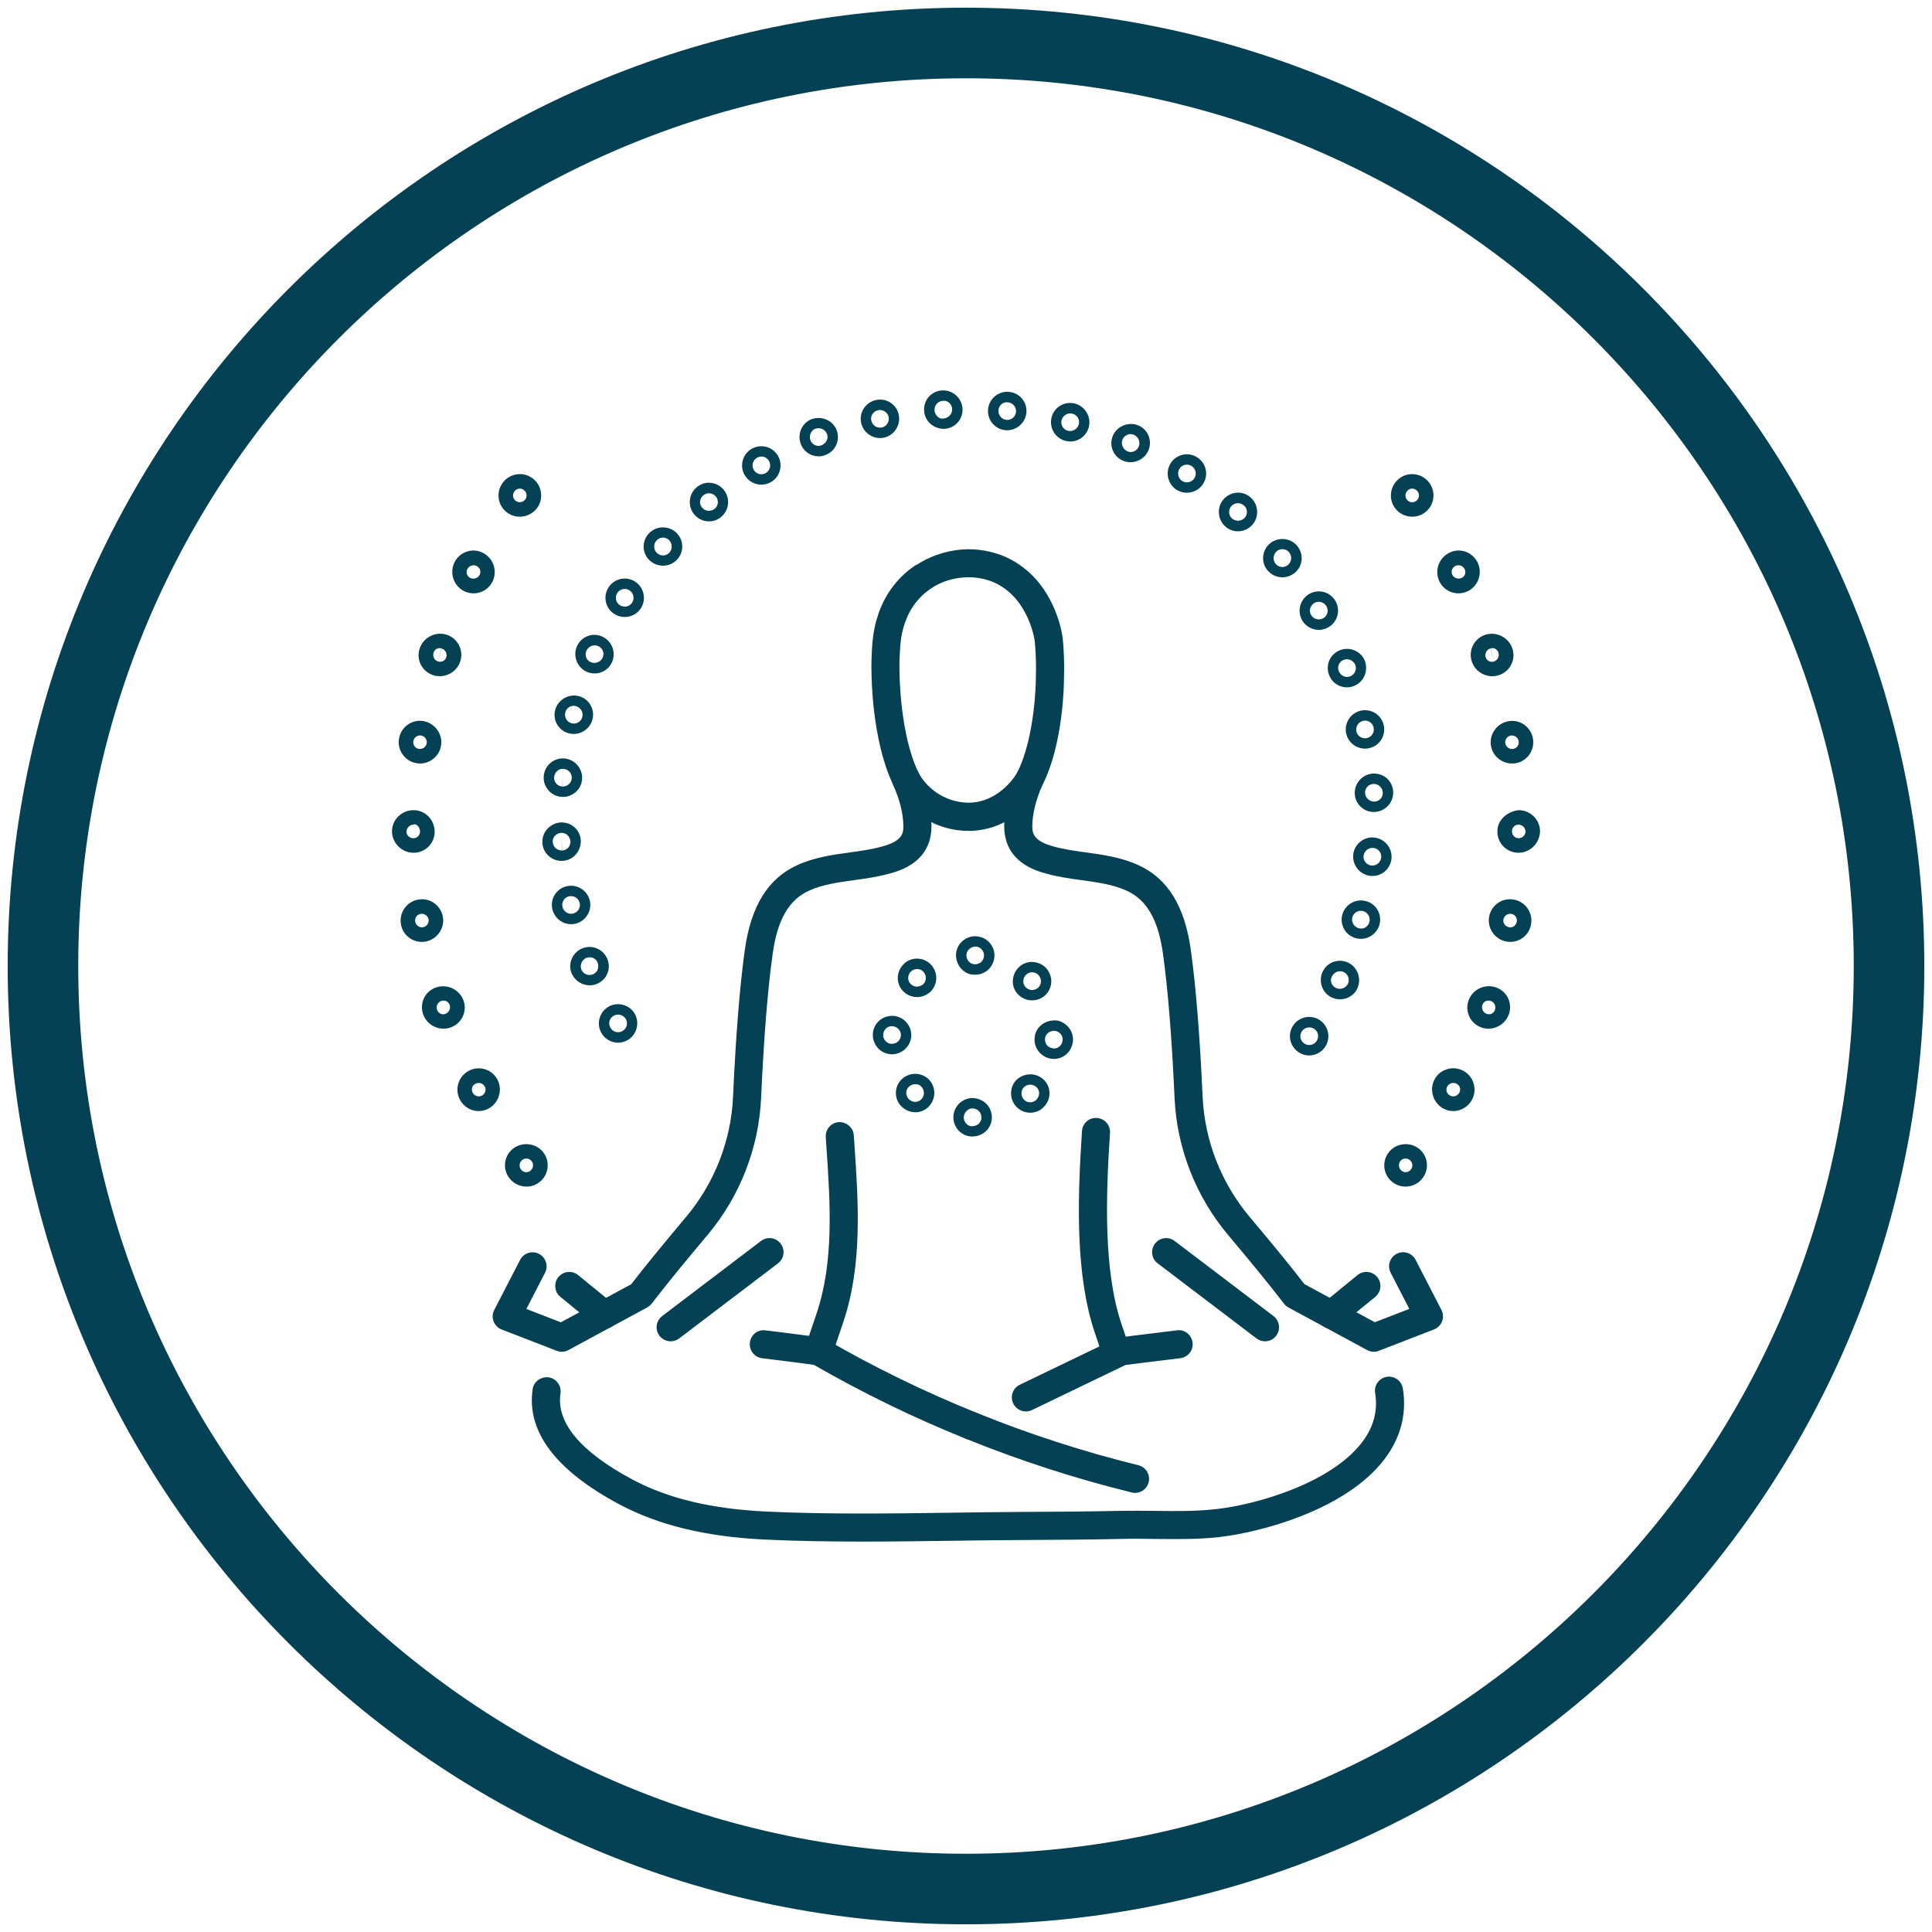 <?xml version="1.0" encoding="utf-8"?>
<!-- Generator: Adobe Illustrator 27.2.0, SVG Export Plug-In . SVG Version: 6.00 Build 0)  -->
<svg version="1.1" id="Layer_1" xmlns="http://www.w3.org/2000/svg" xmlns:xlink="http://www.w3.org/1999/xlink" x="0px" y="0px"
	 viewBox="0 0 500 500" style="enable-background:new 0 0 500 500;" xml:space="preserve">
<style type="text/css">
	.st0{fill:#044154;}
	.st1{fill:#044154;stroke:#044154;stroke-width:2;stroke-miterlimit:10;}
	.st2{fill:#FFFFFF;stroke:#044154;stroke-width:3;stroke-miterlimit:10;}
	.st3{fill:#044154;stroke:#044154;stroke-width:11;stroke-miterlimit:10;}
	.st4{fill:#044154;stroke:#000000;stroke-linecap:round;stroke-linejoin:round;stroke-miterlimit:10;}
	.st5{fill:#044154;stroke:#044154;stroke-width:6;stroke-miterlimit:10;}
	.st6{fill:#044154;stroke:#044154;stroke-width:0.5;stroke-miterlimit:10;}
</style>
<g>
	<g>
		<path class="st3" d="M250,492.51C116.28,492.51,7.49,383.72,7.49,250S116.28,7.49,250,7.49c133.72,0,242.51,108.79,242.51,242.51
			S383.72,492.51,250,492.51z M250,14.76C120.28,14.76,14.75,120.29,14.75,250c0,129.72,105.53,235.25,235.25,235.25
			c129.71,0,235.25-105.53,235.25-235.25C485.25,120.29,379.72,14.76,250,14.76z"/>
	</g>
	<g>
		<g>
			<g id="XMLID_136_">
				<g id="XMLID_154_">
					<path class="st0" d="M223.01,398.96c-8.36,0-16.74-0.13-25.05-0.52c-15.22-0.72-27.57-3.71-37.72-9.14
						c-16.47-8.8-24-18.82-22.39-29.79c0.29-1.98,2.15-3.28,4.13-3.06c1.99,0.3,3.36,2.14,3.07,4.13
						c-1.12,7.6,5.14,15.11,18.63,22.32c9.18,4.91,20.52,7.62,34.64,8.29c15.76,0.74,31.95,0.52,47.61,0.3
						c5.86-0.09,11.72-0.16,17.55-0.2c8.93-0.05,17.87-0.09,26.8-0.29c2.88-0.05,5.77-0.02,8.65,0.01
						c5.47,0.08,10.61,0.13,15.8-0.45c10.81-1.21,29.79-6.82,37.77-17.3c3.02-3.96,4.13-8.14,3.38-12.78
						c-0.31-1.98,1.03-3.85,3.02-4.16c2.02-0.29,3.84,1.04,4.16,3.02c1.05,6.61-0.56,12.77-4.78,18.32
						c-10.09,13.26-32.38,18.96-42.75,20.13c-5.63,0.63-11.24,0.54-16.69,0.49c-2.81-0.04-5.6-0.09-8.4-0.01
						c-8.97,0.2-17.94,0.24-26.91,0.29c-5.82,0.03-11.65,0.11-17.5,0.2C238.44,398.86,230.74,398.96,223.01,398.96z"/>
				</g>
				<g id="XMLID_153_">
					<path class="st0" d="M293.76,386.36c-0.29,0-0.58-0.04-0.87-0.11c-14.5-3.56-28.91-8.23-42.85-13.87
						c-1.86-0.75-2.76-2.88-2.01-4.73s2.88-2.75,4.73-2.01c13.62,5.52,27.7,10.08,41.85,13.56c1.95,0.48,3.14,2.44,2.66,4.4
						C296.87,385.25,295.39,386.36,293.76,386.36z"/>
				</g>
				<g id="XMLID_152_">
					<path class="st0" d="M234.39,205.24c-1.37,0-2.65-0.77-3.23-2.12l0.05-0.02c-0.52-1.78,0.2-3.9,1.91-4.64
						c1.84-0.77,3.82-0.23,4.61,1.61c0.79,1.85-0.01,4.07-1.86,4.87C235.38,205.14,234.88,205.24,234.39,205.24z"/>
				</g>
				<g id="XMLID_151_">
					<path class="st0" d="M211.85,353.36c-0.39,0-0.78-0.06-1.16-0.2c-1.9-0.64-2.92-2.7-2.28-4.61l2.89-8.54
						c4.6-13.56,3.56-28.81,2.55-43.56l-0.14-2.18c-0.14-2,1.38-3.73,3.38-3.87c1.91-0.09,3.73,1.39,3.87,3.38l0.15,2.17
						c1.05,15.46,2.14,31.44-2.93,46.39l-2.89,8.54C214.78,352.41,213.37,353.36,211.85,353.36z"/>
				</g>
				<g id="XMLID_150_">
					<path class="st0" d="M288.8,353.35c-1.51,0-2.93-0.96-3.44-2.47l-1.99-5.86c-5.03-14.9-4.58-33.94-3.35-52.31
						c0.13-2.01,1.82-3.52,3.87-3.38c2,0.14,3.52,1.87,3.38,3.87c-1.13,16.78-1.66,35.77,2.98,49.49l1.99,5.86
						c0.65,1.9-0.37,3.96-2.27,4.61C289.58,353.29,289.19,353.35,288.8,353.35z"/>
				</g>
				<g id="XMLID_146_">
					<g id="XMLID_149_">
						<path class="st0" d="M355.55,349.84c-0.6,0-1.19-0.15-1.73-0.44l-20.36-11.02c-0.45-0.24-0.85-0.58-1.16-0.99
							c-4.12-5.38-9.58-11.96-14.46-17.77c-8.36-9.93-13.28-22.51-13.86-35.43c-0.71-15.57-1.71-28.08-2.98-37.2
							c-1.21-8.89-4.2-14.12-9.41-16.47c-3.51-1.61-7.46-2.15-11.63-2.73c-2.95-0.4-6-0.82-9-1.65c-2.76-0.74-11.21-3-11.07-12.58
							c0.06-5.16,1.79-10.12,3.24-13.37c0.82-1.83,2.98-2.66,4.8-1.85c1.83,0.81,2.66,2.96,1.85,4.8c-1.67,3.77-2.58,7.4-2.62,10.52
							c-0.03,2.15,0.38,4.04,5.7,5.46c2.57,0.71,5.25,1.07,8.09,1.47c4.51,0.62,9.18,1.26,13.65,3.3c7.6,3.43,12.05,10.66,13.6,22.1
							c1.3,9.32,2.32,22.06,3.04,37.85c0.51,11.34,4.83,22.37,12.16,31.08c4.78,5.68,10.08,12.08,14.2,17.42l18.21,9.85l8.92-3.45
							l-4.83-9.36c-0.92-1.79-0.22-3.98,1.56-4.9c1.78-0.92,3.97-0.22,4.89,1.56l6.69,12.96c0.47,0.92,0.53,1.99,0.17,2.95
							c-0.36,0.97-1.12,1.73-2.08,2.1l-14.26,5.52C356.44,349.75,356,349.84,355.55,349.84z"/>
					</g>
					<g id="XMLID_148_">
						<path class="st0" d="M327.38,347.13c-0.76,0-1.54-0.24-2.19-0.74l-25.59-19.44c-1.6-1.21-1.91-3.49-0.7-5.09
							c1.22-1.61,3.49-1.91,5.09-0.7l25.59,19.44c1.6,1.21,1.91,3.49,0.7,5.09C329.56,346.64,328.47,347.13,327.38,347.13z"/>
					</g>
					<g id="XMLID_147_">
						<path class="st0" d="M344.54,343.87c-1.05,0-2.1-0.45-2.82-1.34c-1.27-1.55-1.04-3.84,0.51-5.11l9.09-7.43
							c1.56-1.26,3.84-1.04,5.11,0.52c1.27,1.55,1.04,3.84-0.51,5.11l-9.09,7.43C346.16,343.6,345.35,343.87,344.54,343.87z"/>
					</g>
				</g>
				<g id="XMLID_141_">
					<g id="XMLID_145_">
						<path class="st0" d="M250.52,215.02c-7.87,0-15.35-4.47-19.21-11.57c-0.08-0.15-0.15-0.3-0.21-0.45
							c-5.48-11.54-5.55-28.1-5.55-28.8c-0.05-1.09-0.03-2.34,0-3.59c0.05-1.54,0.13-3.02,0.24-4.44
							c0.48-5.28,2.16-10.05,4.87-13.81c1.66-2.32,3.66-4.29,5.94-5.85c0.15-0.11,0.31-0.21,0.47-0.3l0.02,0.04
							c6.9-4.45,13.58-4.28,16.23-3.96c4.24,0.48,7.24,1.93,8.33,2.53c0.83,0.45,1.64,0.94,2.37,1.47
							c9.61,6.68,10.99,18.69,11,18.81c0.27,2.59,0.38,5.34,0.38,8c0,1.02-0.02,2.01-0.05,3.03c0,0.59-0.14,16.4-5.55,27
							c-0.37,0.74-6.18,11.44-18.5,11.9C251.04,215.02,250.77,215.02,250.52,215.02z M237.79,200.15c2.72,4.82,7.88,7.67,13.23,7.59
							c8.07-0.31,12.18-7.7,12.22-7.77c4.69-9.22,4.83-23.85,4.83-24l0.05-2.91c0-2.41-0.1-4.9-0.34-7.24
							c-0.01-0.08-1.23-8.95-7.95-13.62c-0.53-0.38-1.08-0.71-1.67-1.03c-0.43-0.24-2.56-1.34-5.66-1.68
							c-1.5-0.17-6.81-0.45-11.62,2.85c-0.04,0.03-0.09,0.07-0.14,0.1c-1.6,1.08-3.01,2.48-4.19,4.12
							c-1.95,2.73-3.18,6.25-3.53,10.19c-0.1,1.28-0.18,2.66-0.22,4.05c-0.02,1.05-0.05,2.13,0,3.22c0,0.31,0.07,15.91,4.86,25.84
							C237.7,199.96,237.75,200.05,237.79,200.15z"/>
					</g>
					<g id="XMLID_144_">
						<path class="st0" d="M145.39,349.84c-0.44,0-0.89-0.09-1.31-0.25l-14.26-5.52c-0.96-0.37-1.72-1.13-2.08-2.1
							c-0.36-0.96-0.31-2.04,0.17-2.95l6.69-12.96c0.92-1.78,3.1-2.48,4.89-1.56c1.78,0.92,2.48,3.11,1.56,4.9l-4.83,9.36l8.92,3.45
							l18.22-9.85c3.41-4.43,7.95-9.98,14.19-17.42c7.34-8.71,11.66-19.75,12.16-31.08c0.71-15.73,1.72-28.47,3.03-37.87
							c1.55-11.42,6-18.66,13.61-22.1c4.45-2.03,9.12-2.67,13.64-3.29c2.84-0.39,5.53-0.77,8.08-1.46c5.35-1.43,5.76-3.31,5.72-5.46
							c-0.04-3.1-0.94-6.73-2.62-10.51c-0.81-1.83,0.02-3.98,1.85-4.8c1.83-0.82,3.98,0.02,4.8,1.85c2.07,4.66,3.19,9.29,3.24,13.35
							c0.14,9.59-8.32,11.84-11.1,12.58c-2.98,0.81-6.03,1.24-8.98,1.64c-4.18,0.58-8.12,1.12-11.62,2.72
							c-5.22,2.36-8.21,7.59-9.41,16.46c-1.28,9.18-2.28,21.7-2.98,37.21c-0.58,12.91-5.5,25.5-13.86,35.43
							c-4.89,5.81-10.34,12.4-14.46,17.77c-0.31,0.41-0.71,0.74-1.16,0.99l-20.37,11.02C146.58,349.69,145.98,349.84,145.39,349.84z
							 M165.76,335.18h0.08H165.76z"/>
					</g>
					<g id="XMLID_143_">
						<path class="st0" d="M173.57,347.13c-1.1,0-2.18-0.49-2.9-1.44c-1.21-1.59-0.9-3.87,0.69-5.09l25.59-19.44
							c1.61-1.21,3.88-0.91,5.09,0.7c1.21,1.59,0.91,3.87-0.69,5.09l-25.59,19.44C175.11,346.89,174.33,347.13,173.57,347.13z"/>
					</g>
					<g id="XMLID_142_">
						<path class="st0" d="M156.41,343.87c-0.81,0-1.62-0.27-2.3-0.82l-9.09-7.43c-1.55-1.27-1.78-3.56-0.51-5.11
							c1.27-1.56,3.57-1.78,5.11-0.52l9.09,7.43c1.55,1.27,1.78,3.56,0.51,5.11C158.51,343.42,157.46,343.87,156.41,343.87z"/>
					</g>
				</g>
				<g id="XMLID_140_">
					<path class="st0" d="M265.5,365.28c-1.35,0-2.65-0.76-3.28-2.06c-0.87-1.81-0.11-3.98,1.7-4.85l24.75-11.92
						c0.35-0.16,0.72-0.28,1.11-0.33c0,0,6.34-0.81,14.81-1.83c1.98-0.31,3.8,1.18,4.04,3.17c0.24,1.99-1.18,3.8-3.18,4.04
						c-6.93,0.83-12.42,1.53-14.16,1.75l-24.22,11.67C266.57,365.16,266.03,365.28,265.5,365.28z"/>
				</g>
				<g id="XMLID_139_">
					<path class="st0" d="M251.4,372.65c-0.45,0-0.91-0.09-1.36-0.27c-13.48-5.41-26.73-11.86-39.4-19.15
						c-1.79-0.25-6.89-0.94-13.4-1.72c-1.99-0.24-3.41-2.05-3.17-4.04c0.24-2,2.01-3.48,4.04-3.17c8.24,0.99,14.24,1.83,14.24,1.83
						c0.46,0.06,0.91,0.22,1.32,0.45c12.55,7.26,25.7,13.67,39.08,19.06c1.86,0.74,2.76,2.86,2.01,4.72
						C254.2,371.78,252.84,372.65,251.4,372.65z"/>
				</g>
			</g>
			<g>
				<g>
					<path class="st0" d="M159.97,269.85c-0.4,0-0.8-0.05-1.21-0.15c-1.29-0.33-2.42-1.18-3.1-2.34c-0.67-1.16-0.85-2.51-0.5-3.8
						c0.35-1.29,1.17-2.36,2.32-3.02c0,0,0-0.01,0.01-0.01c2.36-1.35,5.41-0.53,6.77,1.81c1.34,2.31,0.58,5.34-1.71,6.76
						C161.76,269.6,160.87,269.85,159.97,269.85z M159.96,262.58c-0.43,0-0.87,0.13-1.24,0.35c-1.04,0.64-1.36,1.99-0.74,3.06
						c0.63,1.09,2.02,1.47,3.11,0.85l-1.8-3.16l1.81,3.15c0.53-0.3,0.92-0.81,1.08-1.39s0.07-1.21-0.22-1.72
						c-0.31-0.53-0.83-0.92-1.43-1.07C160.34,262.6,160.15,262.58,159.96,262.58z"/>
				</g>
				<g>
					<path class="st0" d="M152.62,255c-1.92,0-3.78-1.11-4.62-2.98c-0.54-1.12-0.58-2.54-0.07-3.8c0.52-1.31,1.57-2.33,2.87-2.83
						c2.42-0.91,5.14,0.16,6.29,2.58c0.58,1.29,0.62,2.68,0.13,3.9c-0.49,1.24-1.48,2.24-2.72,2.75
						C153.89,254.89,153.25,255,152.62,255z M151.76,247.9c-0.02,0.01-0.04,0.02-0.05,0.02c-0.54,0.22-1.01,0.7-1.24,1.29
						c-0.24,0.59-0.22,1.26,0.04,1.84c0.51,1.07,1.76,1.53,2.87,1.14c0.6-0.23,1.06-0.67,1.29-1.25c0.25-0.63,0.22-1.35-0.08-1.98
						C154.14,247.95,152.9,247.47,151.76,247.9l0.34,0.89L151.76,247.9z M153.4,252.18c0,0-0.01,0-0.02,0
						C153.39,252.18,153.4,252.18,153.4,252.18z"/>
				</g>
				<g>
					<path class="st0" d="M147.78,239.18c-0.89,0-1.78-0.24-2.57-0.73c-1.13-0.7-1.95-1.84-2.26-3.14c-0.3-1.34-0.06-2.7,0.67-3.82
						c0.72-1.11,1.83-1.88,3.13-2.15c2.65-0.57,5.3,1.13,5.9,3.77c0.6,2.64-1.07,5.31-3.72,5.94
						C148.55,239.13,148.16,239.18,147.78,239.18z M147.3,231.96c-0.03,0-0.06,0.01-0.09,0.02c-1.17,0.28-1.92,1.51-1.64,2.73
						c0.28,1.21,1.51,2,2.68,1.73c0.6-0.13,1.14-0.5,1.47-1.01c0.33-0.52,0.45-1.14,0.31-1.73c-0.14-0.61-0.52-1.14-1.03-1.45
						C148.5,231.94,147.89,231.85,147.3,231.96l0.2,0.92L147.3,231.96z M148.27,236.43C148.26,236.43,148.26,236.43,148.27,236.43
						C148.26,236.43,148.26,236.43,148.27,236.43z"/>
				</g>
				<g>
					<path class="st0" d="M145.35,222.8c-1.29,0-2.53-0.49-3.47-1.38c-0.99-0.94-1.54-2.24-1.51-3.59
						c-0.05-2.54,2.08-4.84,4.75-4.98c0.07,0.01,0.16-0.01,0.25-0.01c1.26,0,2.49,0.49,3.41,1.35c0.97,0.92,1.52,2.15,1.54,3.49
						c-0.04,2.74-2.01,4.89-4.57,5.1C145.61,222.79,145.48,222.8,145.35,222.8z M145.34,215.54c-0.06,0-0.12,0-0.18,0.01
						c-1.16,0.09-2.1,1.05-2.12,2.14c0.01,0.74,0.28,1.36,0.74,1.79c0.45,0.42,1.08,0.63,1.68,0.63l-0.15-3.63l0.19,3.63
						c1.22-0.06,2.15-1.06,2.13-2.27c0.02-0.55-0.26-1.22-0.76-1.69C146.46,215.75,145.92,215.54,145.34,215.54z"/>
				</g>
				<g>
					<path class="st0" d="M145.69,206.24c-0.14,0-0.29,0-0.43-0.02c-1.29-0.09-2.49-0.71-3.35-1.71c-0.87-1.02-1.3-2.32-1.19-3.66
						c0.12-1.37,0.75-2.59,1.79-3.44c1.04-0.86,2.35-1.26,3.67-1.1c0.01,0,0.02,0,0.04,0c2.67,0.31,4.65,2.73,4.42,5.4
						c-0.11,1.3-0.72,2.5-1.73,3.35C147.99,205.83,146.87,206.24,145.69,206.24z M145.79,199.93l-0.38,3.61
						c0.66,0.07,1.25-0.13,1.73-0.52c0.47-0.39,0.78-0.96,0.83-1.57c0.05-0.61-0.15-1.21-0.54-1.67c-0.4-0.46-0.98-0.75-1.58-0.79
						c-0.62-0.09-1.18,0.14-1.63,0.53c-0.47,0.4-0.76,0.98-0.81,1.59c-0.11,1.21,0.76,2.28,1.97,2.43L145.79,199.93z"/>
				</g>
				<g>
					<path class="st0" d="M148.47,189.94c-0.39,0-0.79-0.05-1.19-0.14c-1.33-0.33-2.45-1.18-3.11-2.33
						c-0.67-1.16-0.83-2.55-0.46-3.84c0.75-2.62,3.53-4.15,6.12-3.46c1.29,0.35,2.37,1.18,3.02,2.34c0.65,1.16,0.81,2.5,0.45,3.78
						C152.66,188.49,150.67,189.94,148.47,189.94z M148.47,182.67c-1,0-1.88,0.65-2.16,1.63c-0.17,0.6-0.09,1.25,0.21,1.79
						c0.3,0.53,0.81,0.93,1.39,1.09c1.18,0.34,2.44-0.36,2.78-1.55c0.17-0.59,0.09-1.25-0.23-1.79c-0.31-0.55-0.85-0.95-1.45-1.1
						C148.83,182.7,148.65,182.67,148.47,182.67z"/>
				</g>
				<g>
					<path class="st0" d="M153.88,174.29c-0.65,0-1.29-0.13-1.9-0.38c-2.52-1.04-3.75-3.95-2.73-6.5c0.48-1.23,1.47-2.24,2.71-2.75
						c1.23-0.51,2.65-0.48,3.88,0.07c0,0,0,0.01,0.01,0.01c2.44,1.1,3.6,3.93,2.62,6.42c-0.49,1.24-1.42,2.2-2.64,2.73
						C155.22,174.16,154.55,174.29,153.88,174.29z M154.35,168.05l-1.49,3.31c0.58,0.26,1.26,0.27,1.86,0.02
						c0.6-0.24,1.07-0.72,1.3-1.31c0.45-1.13-0.1-2.41-1.26-2.89c-0.56-0.22-1.21-0.22-1.77,0.02c-0.58,0.25-1.04,0.73-1.27,1.31
						c-0.44,1.13,0.05,2.35,1.14,2.84L154.35,168.05z"/>
				</g>
				<g>
					<path class="st0" d="M161.66,159.68c-0.89,0-1.78-0.24-2.59-0.73c-1.16-0.71-1.95-1.82-2.25-3.12
						c-0.3-1.31-0.07-2.66,0.65-3.79c0.74-1.14,1.86-1.93,3.18-2.2c1.32-0.29,2.63-0.03,3.75,0.71c2.26,1.49,2.93,4.55,1.48,6.83
						C164.94,158.86,163.32,159.68,161.66,159.68z M161.67,152.42c-0.76,0-1.49,0.38-1.93,1.07c-0.67,1.07-0.38,2.44,0.66,3.12
						c0.51,0.34,1.15,0.45,1.76,0.34c0.59-0.13,1.12-0.49,1.44-0.99c0.33-0.52,0.44-1.16,0.31-1.76c-0.14-0.6-0.52-1.12-1.04-1.45
						C162.49,152.53,162.08,152.42,161.67,152.42z"/>
				</g>
				<g>
					<path class="st0" d="M171.58,146.4c-1.17,0-2.34-0.41-3.3-1.23c-1-0.85-1.63-2.11-1.7-3.44c-0.07-1.35,0.42-2.68,1.34-3.67
						c1.87-1.98,5.02-2.11,7.03-0.27c0.99,0.91,1.57,2.14,1.61,3.48c0.05,1.32-0.42,2.59-1.34,3.56
						C174.24,145.87,172.92,146.4,171.58,146.4z M171.59,139.13c-0.6,0-1.2,0.24-1.65,0.71c-0.43,0.45-0.66,1.07-0.63,1.69
						c0.02,0.62,0.29,1.21,0.74,1.61c0.92,0.85,2.32,0.8,3.17-0.1c0.43-0.45,0.66-1.09,0.62-1.72c-0.04-0.65-0.34-1.26-0.83-1.68
						C172.59,139.3,172.09,139.13,171.59,139.13z"/>
				</g>
				<g>
					<path class="st0" d="M183.49,134.93c-0.12,0-0.25,0-0.37-0.02c-1.33-0.09-2.55-0.71-3.42-1.73c-1.77-2.08-1.53-5.23,0.54-7.02
						c1.01-0.88,2.34-1.37,3.68-1.2c1.32,0.12,2.55,0.78,3.38,1.8l0,0c1.71,2.1,1.46,5.16-0.58,6.94
						C185.82,134.51,184.68,134.93,183.49,134.93z M181.67,131.34c0.39,0.49,0.98,0.8,1.61,0.86c0.67,0.01,1.26-0.16,1.73-0.56
						c0.93-0.81,1.03-2.23,0.23-3.18l-0.74,0.6l0.74-0.6c-0.4-0.46-0.97-0.75-1.57-0.79c-0.63-0.07-1.24,0.16-1.71,0.56
						C181.03,129.05,180.91,130.41,181.67,131.34z M181.68,131.36h0.08H181.68z"/>
				</g>
				<g>
					<path class="st0" d="M197.04,125.43c-1.68,0-3.31-0.85-4.26-2.38c-0.71-1.17-0.91-2.52-0.58-3.82
						c0.33-1.29,1.18-2.41,2.34-3.08c1.16-0.67,2.52-0.83,3.8-0.49c1.28,0.34,2.35,1.18,3.01,2.32c0,0.01,0,0.02,0.01,0.02
						c1.34,2.37,0.52,5.4-1.82,6.76C198.75,125.21,197.89,125.43,197.04,125.43z M198.21,119.78l-3.15,1.81
						c0.3,0.52,0.81,0.92,1.39,1.07c0.58,0.16,1.2,0.07,1.72-0.22c0.53-0.31,0.92-0.82,1.08-1.42c0.15-0.61,0.05-1.26-0.27-1.79
						c-0.65-1.05-1.98-1.39-3.04-0.78c-1.11,0.64-1.5,2.04-0.89,3.11L198.21,119.78z"/>
				</g>
				<g>
					<path class="st0" d="M211.91,118.1c-0.61,0-1.26-0.11-1.87-0.35c-1.24-0.49-2.24-1.49-2.75-2.73c-1.03-2.5,0.1-5.36,2.59-6.49
						c2.81-1.03,5.69,0.27,6.66,2.83c0,0.01,0,0.01,0,0.02c0.47,1.25,0.42,2.61-0.14,3.82c-0.56,1.21-1.57,2.12-2.83,2.57
						C213.12,117.98,212.53,118.1,211.91,118.1z M213.14,112.65l-3.4,1.29c0.45,1.16,1.72,1.76,2.88,1.3
						c1.35-0.6,1.84-1.87,1.38-2.99c-0.23-0.56-0.71-1.03-1.3-1.27c-0.6-0.23-1.28-0.22-1.86,0.05c-0.28,0.08-0.77,0.52-1.03,1.09
						c-0.27,0.57-0.29,1.23-0.07,1.8L213.14,112.65z"/>
				</g>
				<g>
					<path class="st0" d="M227.76,113.37c-2.28,0-4.34-1.57-4.87-3.85c-0.31-1.29-0.09-2.62,0.62-3.75
						c0.71-1.14,1.83-1.94,3.14-2.23c1.31-0.31,2.67-0.07,3.8,0.67c1.12,0.72,1.88,1.84,2.15,3.14c0,0.01,0,0.01,0,0.01
						c0.54,2.64-1.15,5.28-3.76,5.88C228.49,113.33,228.13,113.37,227.76,113.37z M229.05,108.09l-3.56,0.74
						c0.13,0.6,0.49,1.15,1.01,1.49c0.51,0.32,1.15,0.42,1.73,0.31c0.6-0.13,1.12-0.51,1.44-1.03c0.33-0.52,0.43-1.16,0.29-1.76
						c-0.28-1.19-1.49-1.93-2.72-1.68c-1.25,0.29-2.01,1.46-1.76,2.66L229.05,108.09z"/>
				</g>
				<g>
					<path class="st0" d="M244.28,110.99c-2.77-0.03-4.93-2.02-5.12-4.64c-0.11-1.38,0.37-2.76,1.32-3.77
						c0.92-0.98,2.21-1.54,3.55-1.54c0.03,0,0.09,0,0.15,0c2.55,0,4.79,2.12,4.92,4.77l0,0c0.06,1.33-0.42,2.65-1.32,3.61
						C246.86,110.4,245.62,110.95,244.28,110.99z M245.47,105.98l-3.63,0.17c0.06,1.23,1.18,2.42,2.28,2.15
						c0.7-0.05,1.21-0.27,1.67-0.77c0.45-0.47,0.67-1.11,0.62-1.75c-0.09-1.17-1.02-2.06-2.16-2.08c-0.74,0.02-1.35,0.29-1.78,0.75
						c-0.43,0.45-0.65,1.07-0.62,1.68L245.47,105.98z"/>
				</g>
				<g>
					<path class="st0" d="M260.65,111.35c-0.14,0-0.28,0-0.42-0.02c-1.29-0.09-2.49-0.71-3.35-1.72c-0.87-1.01-1.28-2.31-1.17-3.64
						c0.1-1.31,0.72-2.52,1.73-3.38c1.02-0.86,2.35-1.32,3.66-1.17c1.34,0.11,2.59,0.76,3.43,1.79c0.85,1.03,1.24,2.33,1.09,3.67
						c0,0.01,0,0.02,0,0.02C265.33,109.44,263.14,111.35,260.65,111.35z M258.4,106.09c-0.07,0.62,0.12,1.25,0.52,1.75
						c0.4,0.48,0.97,0.78,1.58,0.83c0.53,0.07,1.19-0.14,1.65-0.53c0.46-0.39,0.75-0.96,0.8-1.57c0.05-0.58-0.15-1.19-0.54-1.65
						c-0.4-0.47-0.98-0.76-1.6-0.81c-1.23-0.13-2.27,0.76-2.41,1.97l3.61,0.42L258.4,106.09z"/>
				</g>
				<g>
					<path class="st0" d="M276.99,114.26c-0.46,0-0.92-0.06-1.38-0.2c-2.59-0.74-4.11-3.39-3.47-6.02c0.32-1.31,1.14-2.41,2.3-3.08
						c1.15-0.68,2.54-0.86,3.85-0.49c2.65,0.77,4.19,3.52,3.47,6.13c0,0.01,0,0.01,0,0.02c-0.36,1.29-1.21,2.37-2.38,3.02
						C278.63,114.06,277.81,114.26,276.99,114.26z M274.75,108.68c-0.33,1.19,0.36,2.44,1.53,2.78c0.62,0.18,1.27,0.09,1.82-0.22
						c0.54-0.32,0.95-0.86,1.1-1.47c0.29-1.17-0.4-2.35-1.57-2.68c-0.58-0.18-1.24-0.11-1.78,0.2c-0.53,0.3-0.92,0.8-1.09,1.38
						l3.5,0.98L274.75,108.68z"/>
				</g>
				<g>
					<path class="st0" d="M292.56,119.62c-0.58,0-1.16-0.1-1.74-0.31c-1.32-0.51-2.28-1.45-2.81-2.68
						c-0.52-1.23-0.53-2.59-0.01-3.85c1.07-2.5,3.98-3.68,6.48-2.73c1.19,0.44,2.23,1.43,2.75,2.68c0.53,1.27,0.5,2.72-0.08,3.97
						l0,0C296.33,118.52,294.49,119.62,292.56,119.62z M290.55,113.67c-0.27,0.58-0.28,1.25-0.03,1.85c0.25,0.62,0.76,1.1,1.38,1.33
						c1.04,0.41,2.32-0.13,2.8-1.26c0,0,0,0,0-0.01l-0.86-0.39l0.86,0.39c0.24-0.59,0.24-1.23,0-1.8c-0.25-0.58-0.72-1.04-1.3-1.27
						C292.23,112.07,291.04,112.6,290.55,113.67C290.55,113.68,290.55,113.67,290.55,113.67z"/>
				</g>
				<g>
					<path class="st0" d="M307.14,127.52c-0.91,0-1.82-0.25-2.64-0.76c-2.29-1.46-2.99-4.52-1.56-6.84c0.71-1.14,1.81-1.92,3.1-2.22
						c1.31-0.31,2.64-0.06,3.78,0.65c1.16,0.74,1.94,1.86,2.22,3.17c0.28,1.31,0.03,2.64-0.71,3.75c0,0.01-0.01,0.01-0.01,0.02
						C310.37,126.73,308.76,127.52,307.14,127.52z M305.27,121.27c-0.34,0.52-0.46,1.16-0.33,1.76c0.13,0.6,0.49,1.13,1,1.45
						c0.52,0.33,1.15,0.43,1.73,0.3c0.6-0.13,1.12-0.51,1.45-1.03c0.66-1.07,0.33-2.47-0.72-3.13c-1.07-0.68-2.43-0.39-3.11,0.63
						l3.02,2.01L305.27,121.27z"/>
				</g>
				<g>
					<path class="st0" d="M320.38,137.5c-1.27,0-2.46-0.48-3.38-1.36c-1.95-1.86-2.09-4.91-0.33-6.94c0.87-1,2.14-1.63,3.47-1.69
						c1.35-0.1,2.67,0.42,3.65,1.36c1.97,1.86,2.1,5.01,0.26,7.01c-0.89,0.98-2.17,1.57-3.49,1.61
						C320.5,137.49,320.44,137.5,320.38,137.5z M320.38,130.23c-0.03,0-0.05,0-0.08,0c-0.62,0.02-1.21,0.3-1.61,0.74
						c-0.83,0.91-0.79,2.33,0.1,3.17c0.45,0.42,1.08,0.61,1.71,0.63c0.64-0.03,1.25-0.33,1.67-0.81c0.77-0.89,0.71-2.25-0.16-3.07
						C321.57,130.46,320.98,130.23,320.38,130.23z"/>
				</g>
				<g>
					<path class="st0" d="M331.88,149.4c-1.39,0-2.78-0.58-3.77-1.71c-0.88-1-1.31-2.28-1.21-3.61c0.1-1.32,0.73-2.56,1.75-3.42
						c2.08-1.74,5.21-1.51,7,0.54c0.9,1.04,1.33,2.39,1.21,3.72c-0.13,1.32-0.79,2.55-1.83,3.38l0,0
						C334.09,149.03,332.98,149.4,331.88,149.4z M330.5,142.59c-0.5,0.4-0.82,1-0.88,1.63c-0.06,0.63,0.14,1.26,0.54,1.73
						c0.84,0.96,2.21,1.06,3.17,0.25c0.01-0.01,0.01-0.01,0.02-0.02l-0.59-0.74l0.59,0.74c0.47-0.41,0.75-0.98,0.8-1.58
						c0.05-0.62-0.16-1.25-0.58-1.72C332.76,141.98,331.42,141.87,330.5,142.59C330.5,142.6,330.5,142.6,330.5,142.59z"/>
				</g>
				<g>
					<path class="st0" d="M341.31,163.01c-1.72,0-3.39-0.89-4.31-2.46c-1.35-2.35-0.56-5.39,1.75-6.79c1.15-0.69,2.5-0.88,3.79-0.56
						c1.29,0.33,2.41,1.18,3.07,2.33c0.68,1.19,0.85,2.55,0.49,3.84c-0.36,1.28-1.19,2.34-2.35,2.99
						C342.98,162.8,342.14,163.01,341.31,163.01z M340.18,156.03c-0.52,0.31-0.92,0.81-1.09,1.39c-0.16,0.58-0.09,1.21,0.21,1.73
						c0.31,0.54,0.83,0.93,1.42,1.08c0.6,0.15,1.19,0.08,1.71-0.22l-0.46-0.82l0.47,0.82c0.02-0.02,0.05-0.03,0.07-0.04
						c1.06-0.64,1.4-1.99,0.78-3.07C342.65,155.81,341.27,155.42,340.18,156.03z"/>
				</g>
				<g>
					<path class="st0" d="M348.57,177.88c-0.73,0-1.46-0.16-2.13-0.48c-1.19-0.57-2.11-1.61-2.53-2.87
						c-0.89-2.48,0.34-5.25,2.82-6.24c1.24-0.5,2.67-0.49,3.91,0.07c1.24,0.55,2.17,1.54,2.63,2.79c0.89,2.7-0.43,5.47-2.97,6.42
						c0,0.01,0,0.01-0.01,0.01C349.74,177.78,349.16,177.88,348.57,177.88z M347.77,170.76c-1.14,0.42-1.73,1.65-1.35,2.78
						c0.26,0.71,0.71,1.21,1.29,1.46c0.55,0.24,1.16,0.25,1.75,0.02c1.12-0.45,1.72-1.74,1.32-2.86c-0.18-0.53-0.62-1.03-1.2-1.32
						C349.02,170.57,348.37,170.54,347.77,170.76l1.27,3.4L347.77,170.76z"/>
				</g>
				<g>
					<path class="st0" d="M353.29,193.75c-2.28,0-4.36-1.57-4.89-3.87c-0.6-2.66,1.07-5.31,3.71-5.95c1.34-0.3,2.68-0.07,3.8,0.63
						c1.13,0.71,1.91,1.83,2.2,3.13c0.29,1.32,0.05,2.66-0.67,3.79c-0.73,1.12-1.85,1.89-3.16,2.15
						C353.95,193.72,353.62,193.75,353.29,193.75z M352.83,186.54c-0.6,0.12-1.14,0.49-1.48,1.01c-0.33,0.52-0.45,1.15-0.32,1.74
						c0.13,0.59,0.5,1.1,1.01,1.43c0.5,0.32,1.13,0.41,1.71,0.31l-0.19-0.92l0.19,0.92c0.01,0,0.02-0.01,0.02-0.01
						c1.24-0.3,2-1.52,1.72-2.74C355.21,187.04,354.06,186.3,352.83,186.54C352.83,186.54,352.83,186.54,352.83,186.54z"/>
				</g>
				<g>
					<path class="st0" d="M355.54,210.14c-1.27,0-2.46-0.47-3.38-1.34c-0.97-0.91-1.52-2.15-1.55-3.48
						c-0.06-2.68,1.99-4.93,4.67-5.12c1.41-0.06,2.71,0.38,3.69,1.28c0.98,0.9,1.56,2.19,1.59,3.53c0.06,2.71-2.09,5.01-4.8,5.12
						l0,0C355.68,210.14,355.61,210.14,355.54,210.14z M355.44,202.88c-1.24,0.05-2.19,1.06-2.16,2.29
						c0.01,0.62,0.29,1.23,0.76,1.66c0.44,0.4,1.01,0.62,1.59,0.62c0,0,0,0,0.01,0l-0.04-0.94l0.04,0.94c0.05,0,0.09,0,0.13,0
						c1.24-0.09,2.12-1.07,2.09-2.28c-0.01-0.63-0.28-1.23-0.74-1.66C356.67,203.08,356.02,202.84,355.44,202.88L355.44,202.88z"/>
				</g>
				<g>
					<path class="st0" d="M355.2,226.7c-0.19,0-0.38-0.02-0.57-0.03c-2.67-0.31-4.65-2.73-4.42-5.4c0.1-1.28,0.71-2.48,1.72-3.35
						c1.02-0.86,2.35-1.29,3.65-1.17c2.73,0.24,4.77,2.66,4.54,5.4c-0.1,1.32-0.76,2.58-1.79,3.42
						C357.45,226.3,356.33,226.7,355.2,226.7z M355.21,219.43c-0.54,0-1.07,0.2-1.49,0.54c-0.49,0.4-0.79,0.98-0.84,1.6
						c-0.1,1.22,0.83,2.32,2.09,2.43c0.58,0.06,1.21-0.15,1.68-0.54c0.47-0.4,0.76-0.98,0.81-1.6c0.1-1.19-0.76-2.26-1.97-2.41
						C355.39,219.44,355.3,219.43,355.21,219.43z"/>
				</g>
				<g>
					<path class="st0" d="M352.19,242.97c-0.44,0-0.89-0.05-1.34-0.19c-1.29-0.35-2.35-1.18-3-2.34c-0.65-1.16-0.81-2.51-0.45-3.78
						c0.76-2.61,3.39-4.13,6.05-3.47c1.25,0.3,2.38,1.14,3.05,2.28c0.68,1.15,0.86,2.56,0.5,3.86
						C356.36,241.53,354.35,242.97,352.19,242.97z M351.57,240.2c0.05,0.02,0.09,0.03,0.14,0.04c1.18,0.32,2.33-0.4,2.67-1.57
						c0.17-0.6,0.1-1.25-0.2-1.79c-0.3-0.52-0.8-0.92-1.38-1.09c-1.21-0.32-2.45,0.36-2.8,1.56c-0.17,0.62-0.09,1.26,0.23,1.8
						c0.29,0.5,0.78,0.88,1.33,1.06l0.26-0.92L351.57,240.2z M352.82,235.79h0.08H352.82z"/>
				</g>
				<g>
					<path class="st0" d="M346.79,258.62c-0.71,0-1.43-0.16-2.08-0.45c-2.35-1.07-3.46-3.77-2.59-6.28
						c0.54-1.36,1.51-2.36,2.73-2.87c1.23-0.5,2.62-0.5,3.85,0.02c2.49,1.06,3.69,3.96,2.69,6.49c-0.39,1.13-1.37,2.16-2.63,2.7
						C348.12,258.49,347.45,258.62,346.79,258.62z M345.82,255.72c0,0,0.01,0,0.02,0.01c0.57,0.24,1.23,0.24,1.8,0
						c0.58-0.24,1.05-0.72,1.28-1.31c0.41-1.16-0.14-2.38-1.19-2.87c-0.58-0.26-1.23-0.27-1.81-0.02c-0.62,0.26-1.11,0.79-1.34,1.44
						C344.17,253.97,344.69,255.23,345.82,255.72l0.39-0.86L345.82,255.72z M347.73,251.56
						C347.73,251.56,347.73,251.56,347.73,251.56C347.73,251.56,347.73,251.56,347.73,251.56z"/>
				</g>
				<g>
					<path class="st0" d="M338.81,273.15c-0.97,0-1.91-0.28-2.74-0.84c0,0,0,0-0.01-0.01c-2.26-1.53-2.9-4.52-1.45-6.82
						c1.47-2.3,4.53-2.98,6.84-1.55c2.35,1.5,3.03,4.58,1.56,6.9c-0.72,1.13-1.88,1.94-3.18,2.2
						C339.5,273.12,339.15,273.15,338.81,273.15z M338.82,265.89c-0.16,0-0.32,0.02-0.47,0.05c-0.6,0.13-1.13,0.49-1.46,1
						c-0.67,1.06-0.36,2.48,0.71,3.15c1.1,0.69,2.49,0.35,3.16-0.7c0.67-1.07,0.4-2.42-0.62-3.1l-2.03,3.01l2.03-3.02
						C339.73,266.02,339.28,265.89,338.82,265.89z"/>
				</g>
			</g>
			<g>
				<g>
					<path class="st0" d="M266.61,287.97c-0.04,0-0.08,0-0.12,0c-1.38-0.04-2.69-0.66-3.59-1.7c0-0.01-0.01-0.02-0.02-0.02
						c-1.68-1.97-1.62-4.87,0.14-6.74c1.94-1.86,4.91-1.96,6.87-0.29c1.05,0.9,1.68,2.2,1.72,3.57c0.04,1.39-0.51,2.74-1.51,3.71
						C269.26,287.42,267.96,287.97,266.61,287.97z M266.61,280.7c-0.63,0-1.23,0.26-1.66,0.71c-0.36,0.34-0.61,0.97-0.59,1.62
						c0.02,0.67,0.32,1.29,0.82,1.72c0.89,0.75,2.17,0.7,3.02-0.13c0.9-0.95,0.95-2.23,0.22-3.09l-2.77,2.36l2.75-2.37
						c-0.43-0.5-1.07-0.8-1.74-0.81C266.65,280.7,266.63,280.7,266.61,280.7z"/>
				</g>
				<g>
					<path class="st0" d="M251.54,294.12c-1.2,0-2.48-0.53-3.41-1.49c-0.99-1.03-1.49-2.42-1.38-3.83c0-0.01,0-0.01,0-0.02
						c0.21-2.53,2.21-4.47,4.76-4.62c2.91,0.05,4.97,2.02,5.17,4.69c0.1,1.33-0.36,2.66-1.27,3.64c-0.93,1.02-2.27,1.61-3.67,1.62
						C251.67,294.12,251.6,294.12,251.54,294.12z M251.65,286.85c-0.51-0.02-1.13,0.24-1.59,0.74c-0.45,0.49-0.67,1.14-0.63,1.8
						c0.09,1.18,1.28,2.32,2.33,2.05c1.25-0.07,2.14-0.94,2.23-2.04l-3.62-0.31l3.62,0.29c0.05-0.67-0.18-1.33-0.64-1.81
						C252.9,287.11,252.29,286.85,251.65,286.85z"/>
				</g>
				<g>
					<path class="st0" d="M236.88,287.85c-1.3,0-2.58-0.52-3.53-1.46c-0.97-0.91-1.54-2.27-1.5-3.67c0.04-1.4,0.68-2.72,1.74-3.62
						c1.95-1.65,4.83-1.57,6.69,0.16c1.94,1.9,2.03,4.92,0.25,6.94c-0.9,1.02-2.13,1.61-3.48,1.65
						C237,287.85,236.94,287.85,236.88,287.85z M235.33,281.15c-0.09,0.08-0.17,0.16-0.25,0.24c-0.79,0.91-0.71,2.25,0.19,3.13
						c0.89,0.82,2.16,0.85,3.01,0.13c0.51-0.43,0.81-1.06,0.83-1.72c0.02-0.67-0.25-1.32-0.74-1.78c-0.36-0.36-0.84-0.57-1.59-0.56
						C236.26,280.61,235.74,280.81,235.33,281.15l0.61,0.72L235.33,281.15z"/>
				</g>
				<g>
					<path class="st0" d="M230.79,272.84c-1.19,0-2.39-0.46-3.3-1.31c-1-0.93-1.59-2.26-1.6-3.65c-0.02-1.39,0.56-2.73,1.59-3.68
						c1.04-0.96,2.42-1.38,3.82-1.29c2.53,0.25,4.49,2.35,4.54,4.9c0.05,2.64-2.09,4.89-4.76,5.03
						C230.98,272.84,230.88,272.84,230.79,272.84z M230.59,270.15c0.71,0,1.33-0.16,1.81-0.6c0.49-0.45,0.76-1.09,0.75-1.76
						c0-0.57-0.27-1.16-0.72-1.57c-0.38-0.36-0.88-0.58-1.4-0.63l-0.09,0.94l0.09-0.94c-0.13-0.02-0.26-0.01-0.38-0.01
						c-1.17,0.06-2.1,1.1-2.08,2.37c0.02,1.14,0.92,2.08,2.03,2.19C230.6,270.15,230.59,270.15,230.59,270.15z"/>
				</g>
				<g>
					<path class="st0" d="M237.34,258.04c-1.2,0-2.41-0.43-3.37-1.29c-1-0.89-1.57-2.13-1.62-3.48c-0.04-1.36,0.49-2.72,1.47-3.71
						c0.94-0.97,2.29-1.55,3.71-1.46c1.41,0.05,2.73,0.71,3.61,1.79l0,0c1.63,1.97,1.54,4.78-0.22,6.66
						C239.91,257.54,238.62,258.04,237.34,258.04z M235.53,254.49c0.43,0.52,1.04,0.83,1.7,0.86c0.56-0.01,1.32-0.24,1.79-0.73
						c0.38-0.39,0.61-0.98,0.59-1.59c-0.02-0.52-0.21-1.03-0.54-1.44l-0.73,0.6l0.72-0.6c-0.08-0.09-0.16-0.18-0.25-0.27
						c-0.88-0.78-2.24-0.71-3.11,0.16C234.87,252.36,234.83,253.64,235.53,254.49L235.53,254.49L235.53,254.49
						C235.53,254.49,235.53,254.5,235.53,254.49C235.53,254.5,235.53,254.49,235.53,254.49z"/>
				</g>
				<g>
					<path class="st0" d="M252.43,252.25c-0.13,0-0.25,0.01-0.39-0.01c-2.31,0-4.49-2.12-4.62-4.78c-0.07-1.34,0.41-2.62,1.33-3.59
						c0.93-1,2.26-1.57,3.64-1.58c1.59,0.07,2.9,0.71,3.79,1.76c0.88,1.03,1.3,2.38,1.16,3.71
						C257.08,250.33,254.95,252.25,252.43,252.25z M250.12,247c-0.07,0.64,0.13,1.29,0.54,1.78c0.4,0.47,0.98,0.75,1.59,0.78
						c0.8,0,1.37-0.26,1.78-0.7c0.36-0.38,0.58-0.86,0.63-1.38l-0.94-0.1l0.94,0.1c0.01-0.12,0.02-0.24,0.01-0.36
						c-0.06-1.22-1.24-2.3-2.41-2.14C251.3,245.08,250.25,245.8,250.12,247L250.12,247z"/>
				</g>
				<g>
					<path class="st0" d="M267.1,258.89c-1.34,0-2.67-0.53-3.64-1.57c-1.78-1.78-1.81-4.8,0.01-6.79c0.91-1,2.15-1.55,3.49-1.58
						c1.36-0.01,2.7,0.52,3.68,1.49c1.05,1.14,1.53,2.52,1.42,3.89c-0.11,1.36-0.77,2.63-1.83,3.47
						C269.32,258.53,268.2,258.89,267.1,258.89z M265.71,252.11c-0.51,0.41-0.83,1.01-0.88,1.65c-0.05,0.63,0.16,1.25,0.59,1.72
						c0.52,0.52,1.11,0.72,1.71,0.74c0.52-0.01,1.03-0.2,1.44-0.52l-0.59-0.74l0.59,0.74c0.09-0.07,0.18-0.16,0.26-0.24
						c0.81-0.89,0.75-2.28-0.13-3.17C267.97,251.5,266.62,251.39,265.71,252.11z"/>
				</g>
				<g>
					<path class="st0" d="M272.76,274.05c-0.19,0-0.38-0.02-0.58-0.03h0c-2.66-0.31-4.65-2.7-4.42-5.32c0.05-2.4,2.18-4.52,4.84-4.6
						c1.27-0.19,2.63,0.45,3.6,1.4c0.99,0.97,1.53,2.32,1.5,3.71c-0.13,1.59-0.8,2.87-1.85,3.73
						C274.97,273.67,273.88,274.05,272.76,274.05z M272.75,266.78c-0.54,0-1.08,0.19-1.5,0.53c-0.47,0.38-0.76,0.93-0.81,1.5
						c-0.03,0.83,0.22,1.43,0.66,1.87c0.46,0.45,1.16,0.61,1.76,0.67c1.16-0.03,2.12-1.03,2.14-2.26c0.1-1.05-0.77-2.15-1.98-2.3
						l-0.42,3.61l0.42-3.61C272.93,266.79,272.84,266.78,272.75,266.78z"/>
				</g>
			</g>
		</g>
		<g>
			<g>
				<path class="st0" d="M365.49,133.72c-1.72,0-3.43-0.79-4.5-2.28c-1.76-2.45-1.2-5.88,1.23-7.67c1.18-0.87,2.63-1.24,4.09-1
					c1.47,0.23,2.76,1.02,3.63,2.23c0.88,1.23,1.21,2.71,0.96,4.18c-0.25,1.45-1.06,2.71-2.28,3.56c0,0-0.01,0.01-0.01,0.01
					C367.68,133.4,366.58,133.72,365.49,133.72z M364.49,126.77c-0.39,0.27-0.66,0.7-0.74,1.17c-0.08,0.45,0.03,0.93,0.29,1.3
					c0.28,0.38,0.69,0.64,1.15,0.71c0.46,0.09,0.93-0.04,1.3-0.31L364.49,126.77z M366.57,129.75h0.08H366.57z M365.47,126.45
					c-0.33,0-0.67,0.1-0.97,0.31l1.99,2.88c0.02-0.01,0.03-0.02,0.04-0.02c0.76-0.56,0.93-1.63,0.36-2.42
					C366.54,126.71,366.01,126.45,365.47,126.45z"/>
			</g>
			<g>
				<path class="st0" d="M377.44,153.56c-0.63,0-1.26-0.11-1.86-0.33c-1.38-0.5-2.48-1.5-3.1-2.84c-1.25-2.72-0.14-5.92,2.53-7.3
					c1.32-0.69,2.83-0.81,4.24-0.32c1.4,0.48,2.57,1.54,3.2,2.89c1.27,2.76,0.1,6.06-2.63,7.36
					C379.05,153.38,378.25,153.56,377.44,153.56z M377.43,146.29c-0.26,0-0.52,0.05-0.75,0.16c-0.87,0.42-1.23,1.41-0.84,2.26
					c0.2,0.43,0.58,0.78,1.05,0.93c0.48,0.16,1.01,0.13,1.45-0.1c0.8-0.42,1.12-1.36,0.73-2.2c-0.2-0.44-0.58-0.78-1.03-0.95
					C377.84,146.33,377.64,146.29,377.43,146.29z"/>
			</g>
			<g>
				<path class="st0" d="M386.2,175c-2.32,0-4.48-1.44-5.27-3.73c-0.49-1.39-0.4-2.88,0.25-4.19c0.65-1.33,1.79-2.33,3.2-2.8
					c2.86-0.91,6,0.63,6.99,3.46c0.5,1.42,0.4,2.94-0.27,4.27c-0.67,1.33-1.83,2.3-3.26,2.74c-0.02,0.01-0.03,0.02-0.05,0.02
					C387.26,174.93,386.72,175,386.2,175z M386.77,171.29h0.08H386.77z M385.7,167.82c-0.47,0.14-0.87,0.48-1.09,0.92
					c-0.22,0.44-0.26,0.96-0.1,1.4c0.31,0.89,1.24,1.35,2.14,1.04c0.03-0.01,0.05-0.02,0.08-0.03L385.7,167.82z M386.22,167.73
					c-0.15,0-0.31,0.02-0.47,0.07l0.98,3.35c0.43-0.16,0.78-0.48,0.97-0.88c0.21-0.43,0.24-0.95,0.08-1.4
					C387.54,168.17,386.91,167.73,386.22,167.73z"/>
			</g>
			<g>
				<path class="st0" d="M391.3,197.59c-2.71,0-5.08-1.99-5.46-4.73c-0.42-2.93,1.64-5.73,4.59-6.22c1.5-0.26,2.95,0.11,4.14,0.99
					c1.19,0.89,1.97,2.19,2.18,3.66c0.21,1.49-0.17,2.96-1.07,4.15c-0.89,1.18-2.19,1.92-3.65,2.12
					C391.79,197.58,391.54,197.59,391.3,197.59z M391.08,190.34c-0.47,0.07-0.9,0.32-1.18,0.69s-0.4,0.84-0.34,1.29
					c0.07,0.46,0.32,0.89,0.7,1.17c0.39,0.28,0.91,0.42,1.35,0.33c0.95-0.16,1.56-1.02,1.43-1.97
					C392.9,190.9,392.01,190.26,391.08,190.34z"/>
			</g>
			<g>
				<path class="st0" d="M392.99,220.69c-0.05,0-0.1,0-0.15,0c-1.47-0.04-2.89-0.67-3.88-1.76c-0.99-1.07-1.51-2.52-1.43-3.99
					c0.11-2.93,2.7-4.95,5.51-5.28c1.46,0,2.91,0.62,3.96,1.69c1.05,1.08,1.6,2.48,1.55,3.96
					C398.39,218.35,395.91,220.69,392.99,220.69z M392.99,213.42c-0.9,0-1.64,0.68-1.69,1.57c-0.02,0.6,0.16,1.09,0.51,1.43
					c0.32,0.33,0.75,0.51,1.22,0.51c0,0,0.01,0,0.01,0c0.91,0,1.73-0.76,1.76-1.65c0.02-0.42-0.15-0.91-0.49-1.28
					c-0.33-0.35-0.8-0.57-1.27-0.59C393.02,213.42,393,213.42,392.99,213.42z M393.03,213.42c0.01,0,0.01,0,0.02,0.01
					C393.04,213.42,393.04,213.42,393.03,213.42z M393.02,213.42c0,0,0.01,0,0.01,0C393.02,213.42,393.02,213.42,393.02,213.42z"/>
			</g>
			<g>
				<path class="st0" d="M390.86,243.76c-0.33,0-0.67-0.03-1.01-0.09c-2.95-0.54-4.96-3.38-4.48-6.33c0.48-2.96,3.26-5.05,6.29-4.54
					c1.45,0.22,2.73,1,3.6,2.19c0.88,1.21,1.23,2.68,0.99,4.15c-0.24,1.47-1.03,2.77-2.25,3.63
					C393.06,243.41,391.97,243.76,390.86,243.76z M390.85,236.49c-0.37,0-0.74,0.12-1.05,0.34c-0.39,0.27-0.65,0.7-0.72,1.16
					c-0.07,0.43,0.04,0.9,0.31,1.27c0.28,0.38,0.71,0.64,1.18,0.71c0.94,0.19,1.82-0.51,1.98-1.46s-0.45-1.82-1.37-1.99
					C391.06,236.5,390.95,236.49,390.85,236.49z"/>
			</g>
			<g>
				<path class="st0" d="M385.21,266.22c-0.6,0-1.22-0.1-1.81-0.31c-1.41-0.49-2.53-1.5-3.15-2.85c-0.62-1.33-0.68-2.83-0.16-4.22
					c1.06-2.78,4.09-4.25,6.95-3.34c1.45,0.47,2.59,1.47,3.24,2.81c0.64,1.33,0.7,2.9,0.18,4.3
					C389.61,264.82,387.46,266.22,385.21,266.22z M385.22,258.95c-0.69,0-1.32,0.41-1.57,1.08c-0.17,0.45-0.14,0.97,0.07,1.42
					c0.22,0.46,0.62,0.81,1.09,0.96c0.86,0.27,1.74-0.16,2.07-1c0.18-0.47,0.16-0.99-0.05-1.43c-0.2-0.44-0.58-0.78-1.02-0.93
					C385.61,258.98,385.42,258.95,385.22,258.95z"/>
			</g>
			<g>
				<path class="st0" d="M376.13,287.54c-0.89,0-1.77-0.22-2.59-0.66c0,0,0,0-0.01-0.01c-2.61-1.42-3.66-4.72-2.34-7.37
					c0.65-1.32,1.78-2.3,3.18-2.75c1.4-0.47,2.89-0.34,4.22,0.31c2.7,1.37,3.8,4.7,2.43,7.42c-0.65,1.32-1.84,2.34-3.25,2.79
					C377.24,287.45,376.68,287.54,376.13,287.54z M375.33,283.56c0.41,0.2,0.89,0.24,1.32,0.09c0.45-0.15,0.83-0.48,1.04-0.9
					c0.43-0.85,0.13-1.82-0.69-2.26L375.33,283.56z M376.13,280.27c-0.19,0-0.38,0.02-0.56,0.08c-0.46,0.15-0.85,0.48-1.06,0.9
					c-0.42,0.83-0.07,1.87,0.79,2.3c0.01,0,0.02,0.01,0.02,0.01l1.67-3.08C376.73,280.34,376.43,280.27,376.13,280.27z"/>
			</g>
			<g>
				<path class="st0" d="M363.75,307.09c-1.18,0-2.35-0.37-3.35-1.14c-1.18-0.9-1.92-2.21-2.11-3.67c-0.18-1.46,0.21-2.89,1.1-4.04
					c1.79-2.34,5.22-2.83,7.64-1.1c1.23,0.89,2,2.19,2.21,3.65c0.21,1.47-0.18,2.95-1.1,4.14
					C367.05,306.35,365.4,307.09,363.75,307.09z M363.76,299.83c-0.51,0-1.02,0.22-1.35,0.65c-0.29,0.38-0.42,0.87-0.35,1.34
					c0.07,0.49,0.33,0.92,0.72,1.21c0.76,0.55,1.79,0.38,2.36-0.35c0.28-0.37,0.42-0.85,0.36-1.32c-0.06-0.45-0.3-0.88-0.67-1.16
					C364.51,299.95,364.13,299.83,363.76,299.83z"/>
			</g>
		</g>
		<g>
			<g>
				<path class="st0" d="M134.51,133.72c-1.09,0-2.18-0.31-3.13-0.97c0,0-0.01-0.01-0.01-0.01c-1.21-0.85-2.02-2.11-2.28-3.56
					c-0.25-1.47,0.09-2.95,0.96-4.16c0.88-1.23,2.17-2.02,3.64-2.25c1.46-0.25,2.91,0.13,4.11,1c2.43,1.78,2.98,5.21,1.23,7.66
					C137.94,132.92,136.23,133.72,134.51,133.72z M133.51,129.65c0.37,0.25,0.85,0.38,1.3,0.3c0.46-0.07,0.87-0.33,1.14-0.7
					c0.27-0.38,0.38-0.86,0.3-1.32c-0.08-0.47-0.35-0.89-0.74-1.17L133.51,129.65z M134.53,126.45c-0.54,0-1.07,0.26-1.41,0.74
					c-0.58,0.8-0.41,1.86,0.36,2.44c0.01,0.01,0.02,0.02,0.03,0.02l1.99-2.88C135.2,126.55,134.86,126.45,134.53,126.45z"/>
			</g>
			<g>
				<path class="st0" d="M122.56,153.56c-0.81,0-1.62-0.18-2.37-0.54c-2.73-1.3-3.9-4.6-2.63-7.36c0.63-1.36,1.79-2.41,3.19-2.88
					c1.41-0.5,2.92-0.38,4.25,0.31c2.67,1.39,3.77,4.59,2.52,7.29c-0.61,1.32-1.7,2.34-3.08,2.84
					C123.83,153.45,123.2,153.56,122.56,153.56z M122.57,146.29c-0.2,0-0.41,0.04-0.61,0.11c-0.46,0.16-0.83,0.51-1.04,0.96
					c-0.38,0.82-0.07,1.77,0.74,2.19c0.45,0.23,0.97,0.26,1.45,0.1c0.47-0.16,0.85-0.5,1.05-0.93c0.39-0.85,0.02-1.85-0.84-2.26
					C123.09,146.35,122.83,146.29,122.57,146.29z"/>
			</g>
			<g>
				<path class="st0" d="M113.8,175c-0.52,0-1.06-0.07-1.58-0.23c-0.02,0-0.04-0.01-0.05-0.02c-1.43-0.44-2.59-1.41-3.26-2.74
					c-0.67-1.33-0.77-2.85-0.27-4.27c1-2.84,4.15-4.39,6.97-3.47c1.44,0.48,2.57,1.47,3.22,2.8c0.65,1.32,0.74,2.81,0.25,4.2
					C118.28,173.56,116.12,175,113.8,175z M113.27,171.16c0.02,0,0.04,0.01,0.05,0.02c0.91,0.29,1.85-0.15,2.16-1.03
					c0.16-0.45,0.12-0.96-0.1-1.4c-0.22-0.45-0.62-0.78-1.09-0.92L113.27,171.16z M113.78,167.73c-0.69,0-1.32,0.44-1.56,1.14
					c-0.16,0.45-0.13,0.96,0.08,1.4c0.2,0.41,0.55,0.73,0.97,0.88l0.98-3.35C114.09,167.75,113.93,167.73,113.78,167.73z"/>
			</g>
			<g>
				<path class="st0" d="M108.7,197.59c-0.24,0-0.49-0.02-0.73-0.05c-1.46-0.2-2.76-0.94-3.65-2.12c-0.91-1.18-1.29-2.66-1.07-4.14
					c0.21-1.48,0.99-2.78,2.18-3.67c1.19-0.88,2.66-1.23,4.11-1c2.97,0.5,5.03,3.29,4.62,6.23
					C113.77,195.6,111.4,197.59,108.7,197.59z M108.7,190.33c-0.85,0-1.6,0.63-1.73,1.51c-0.13,0.96,0.48,1.81,1.39,1.96
					c0.49,0.07,0.99-0.03,1.38-0.32c0.38-0.28,0.63-0.71,0.7-1.16c0.06-0.45-0.06-0.92-0.34-1.29s-0.71-0.62-1.18-0.69
					C108.84,190.33,108.77,190.33,108.7,190.33z M108.93,190.34h0.08H108.93z"/>
			</g>
			<g>
				<path class="st0" d="M107.01,220.69c-2.92,0-5.4-2.34-5.56-5.29c-0.05-1.56,0.5-2.96,1.55-4.04c1.05-1.07,2.5-1.69,3.99-1.69
					c0.01,0,0.03,0,0.04,0c2.94,0,5.34,2.36,5.45,5.37c0.08,1.38-0.44,2.83-1.43,3.9c-0.99,1.08-2.41,1.72-3.88,1.76
					C107.11,220.69,107.06,220.69,107.01,220.69z M106.97,213.42c-0.48,0.02-0.94,0.24-1.27,0.59c-0.34,0.37-0.52,0.86-0.49,1.36
					c0.03,0.81,0.77,1.56,1.8,1.57c0.44,0,0.87-0.18,1.19-0.51c0.34-0.34,0.52-0.84,0.51-1.36
					C108.65,214.1,107.74,213.02,106.97,213.42z M106.97,213.42c-0.01,0-0.01,0-0.02,0.01
					C106.96,213.42,106.96,213.42,106.97,213.42z M106.98,213.42c0,0-0.01,0-0.01,0C106.98,213.42,106.98,213.42,106.98,213.42z"/>
			</g>
			<g>
				<path class="st0" d="M109.14,243.76c-1.12,0-2.21-0.34-3.14-1c-1.22-0.86-2.02-2.15-2.25-3.64c-0.24-1.46,0.11-2.93,0.99-4.13
					c0.87-1.2,2.15-1.97,3.6-2.19c2.96-0.52,5.82,1.58,6.29,4.56c0.48,2.93-1.54,5.77-4.49,6.32
					C109.81,243.73,109.48,243.76,109.14,243.76z M109.15,236.49c-0.11,0-0.22,0.01-0.32,0.03c-0.92,0.17-1.53,1.04-1.37,1.99
					c0.15,0.94,1.04,1.61,1.98,1.46c0.47-0.07,0.89-0.33,1.17-0.71c0.27-0.38,0.38-0.85,0.31-1.29c-0.07-0.45-0.33-0.87-0.72-1.14
					C109.89,236.61,109.53,236.49,109.15,236.49z"/>
			</g>
			<g>
				<path class="st0" d="M114.79,266.22c-2.26,0-4.4-1.39-5.24-3.61c-0.52-1.4-0.46-2.97,0.18-4.3c0.64-1.34,1.79-2.33,3.22-2.8
					c2.85-0.89,5.91,0.55,6.97,3.32c0.52,1.39,0.47,2.89-0.15,4.22c-0.63,1.35-1.75,2.36-3.15,2.85
					C116.01,266.11,115.4,266.22,114.79,266.22z M114.78,258.95c-0.19,0-0.39,0.03-0.58,0.1c-0.45,0.16-0.82,0.49-1.02,0.93
					c-0.21,0.44-0.23,0.96-0.05,1.42c0.33,0.85,1.22,1.29,2.05,1.02c0.49-0.16,0.89-0.51,1.11-0.97c0.22-0.45,0.24-0.96,0.07-1.42
					C116.1,259.36,115.46,258.95,114.78,258.95z"/>
			</g>
			<g>
				<path class="st0" d="M123.87,287.54c-0.55,0-1.11-0.09-1.65-0.26c-1.41-0.45-2.59-1.47-3.26-2.8c-1.35-2.71-0.26-6.03,2.44-7.4
					c1.32-0.67,2.82-0.78,4.22-0.32c1.39,0.45,2.52,1.43,3.18,2.75c1.32,2.64,0.27,5.95-2.34,7.37c0,0.01,0,0.01-0.01,0.01
					C125.65,287.32,124.76,287.54,123.87,287.54z M123,280.49c-0.81,0.44-1.11,1.41-0.69,2.26c0.21,0.42,0.59,0.75,1.04,0.9
					c0.43,0.15,0.92,0.11,1.32-0.09L123,280.49z M124.73,283.68h0.08H124.73z M123.87,280.27c-0.3,0-0.6,0.07-0.86,0.21l1.67,3.08
					c0.01,0,0.02-0.01,0.02-0.01c0.85-0.44,1.2-1.47,0.78-2.31c-0.2-0.42-0.59-0.74-1.05-0.89
					C124.24,280.3,124.05,280.27,123.87,280.27z"/>
			</g>
			<g>
				<path class="st0" d="M136.25,307.09c-1.66,0-3.3-0.74-4.4-2.15c-0.93-1.21-1.32-2.68-1.11-4.15c0.21-1.47,0.99-2.76,2.19-3.64
					c2.45-1.75,5.88-1.25,7.68,1.09c0.89,1.14,1.28,2.58,1.09,4.04c-0.18,1.46-0.93,2.77-2.11,3.67
					C138.6,306.72,137.42,307.09,136.25,307.09z M136.23,299.83c-0.37,0-0.75,0.12-1.07,0.37c-0.36,0.28-0.61,0.71-0.67,1.16
					c-0.06,0.47,0.07,0.96,0.37,1.33c0.55,0.73,1.58,0.9,2.32,0.36c0.42-0.31,0.68-0.74,0.75-1.23c0.07-0.47-0.05-0.96-0.34-1.32
					C137.26,300.06,136.75,299.83,136.23,299.83z"/>
			</g>
		</g>
	</g>
</g>
</svg>
